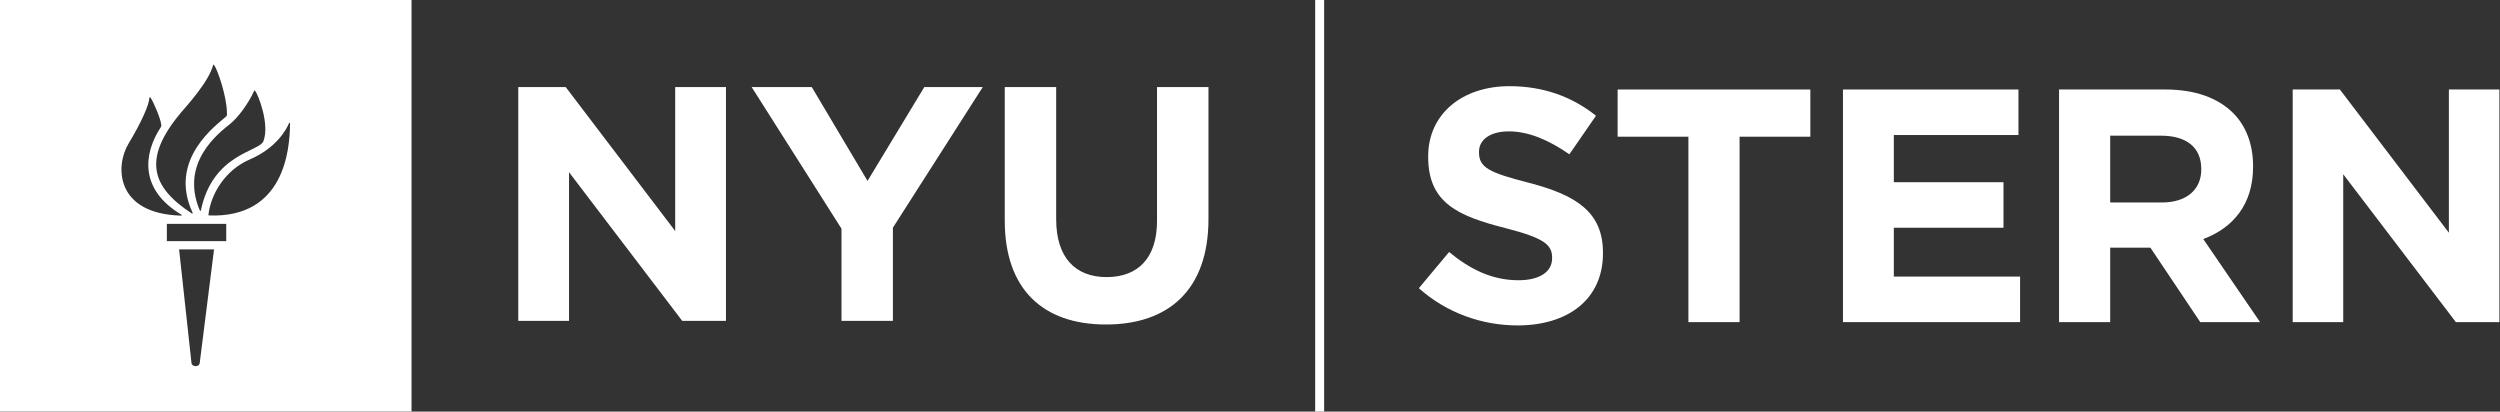 <svg width="984" height="162" viewBox="0 0 984 162" fill="none" xmlns="http://www.w3.org/2000/svg">
<rect x="0" y="0" width="984" height="162" fill="#333333" stroke="none"/>
<path d="M558.463 113.437L570.363 99.187C578.601 105.99 587.232 110.302 597.703 110.302C605.935 110.302 610.91 107.032 610.91 101.665V101.407C610.91 96.309 607.769 93.684 592.476 89.764C574.031 85.059 562.13 79.955 562.13 61.78V61.516C562.13 44.905 575.46 33.918 594.163 33.918C607.511 33.918 618.884 38.107 628.177 45.555L617.706 60.731C609.602 55.106 601.628 51.708 593.905 51.708C586.188 51.708 582.134 55.235 582.134 59.683V59.947C582.134 65.965 586.06 67.922 601.886 71.976C620.46 76.816 630.925 83.49 630.925 99.445V99.703C630.925 117.891 617.062 128.086 597.304 128.086C583.442 128.086 569.45 123.246 558.463 113.437Z" fill="white"/>
<path d="M664.559 53.801H636.698V35.227H712.553V53.801H684.698V126.785H664.559V53.801Z" fill="white"/>
<path d="M725.391 35.226H794.461V53.144H745.413V71.718H788.573V89.636H745.413V108.861H795.106V126.785H725.391V35.226Z" fill="white"/>
<path d="M810.44 35.226H852.288C863.931 35.226 872.954 38.496 878.977 44.507C884.075 49.616 886.811 56.812 886.811 65.437V65.701C886.811 80.484 878.836 89.765 867.206 94.084L889.565 126.785H866.022L846.399 97.482H846.141H830.573V126.785H810.44V35.226ZM850.981 79.693C860.79 79.693 866.42 74.466 866.42 66.75V66.486C866.42 57.855 860.402 53.402 850.594 53.402H830.573V79.693H850.981Z" fill="white"/>
<path d="M902.403 35.226H920.977L963.879 91.599V35.226H983.76V126.785H966.633L922.295 68.584V126.785H902.403V35.226Z" fill="white"/>
<path d="M521.18 0.011H517.653V161.999H521.18V0.011Z" fill="white"/>
<path d="M203.989 34.265H222.657L265.759 90.925V34.265H285.739V126.281H268.512L223.969 67.781V126.281H203.989V34.265Z" fill="white"/>
<path d="M331.207 90L295.852 34.266H319.512L341.461 71.204L363.809 34.266H386.813L351.446 89.614V126.282H331.208V90H331.207Z" fill="white"/>
<path d="M395.473 86.847V34.265H415.711V86.32C415.711 101.308 423.199 109.066 435.563 109.066C447.915 109.066 455.403 101.566 455.403 86.988V34.265H475.653V86.191C475.653 114.046 460.008 127.722 435.294 127.722C410.58 127.722 395.473 113.929 395.473 86.847Z" fill="white"/>
<path d="M161.977 161.988H0V0H161.977V161.988ZM75.387 143.051C75.575 144.188 78.035 144.739 78.586 143.051L84.246 98.168H70.488L75.387 143.051ZM89.051 94.922V88.125H65.672V94.922H89.051ZM82.313 84.808C111.95 85.874 114.047 58.863 114.165 48.761C114.177 48.175 113.895 48.116 113.743 48.527C112.876 50.636 109.009 58.172 98.321 62.754C88.782 66.844 83.04 76.137 82.044 84.481C81.997 84.691 82.172 84.797 82.313 84.808ZM79.055 82.851C83.743 60.363 102.047 59.812 103.688 55.546C106.243 48.89 101.567 37.077 100.372 35.683C100.255 35.531 100.091 35.624 100.044 35.753C97.548 41.202 93.528 46.382 90.587 48.773C86.439 52.113 70.536 63.902 78.669 82.863C78.774 83.097 78.997 83.039 79.055 82.851ZM75.821 83.754C65.895 62.543 85.735 48.856 88.981 45.879C89.438 45.469 89.321 45.082 89.321 44.602C89.333 37.934 85.512 27.129 84.259 25.582C84.083 25.348 83.931 25.441 83.861 25.687C82.162 32.273 73.115 42.082 71.31 44.226C55.982 62.449 59.486 73.546 75.494 84.011C75.692 84.14 75.938 83.988 75.821 83.754ZM71.379 84.48C54.774 74.578 56.438 60.433 63.317 50.027C63.469 49.816 63.516 49.453 63.469 49.031C63.176 46.558 60.481 40.301 59.356 38.601C59.063 38.167 58.817 38.203 58.794 38.507C58.7 41.331 55.478 48.421 50.556 56.589C45.318 65.284 45.306 84.14 71.31 84.878C71.555 84.879 71.625 84.633 71.379 84.48Z" fill="white"/>
</svg>
